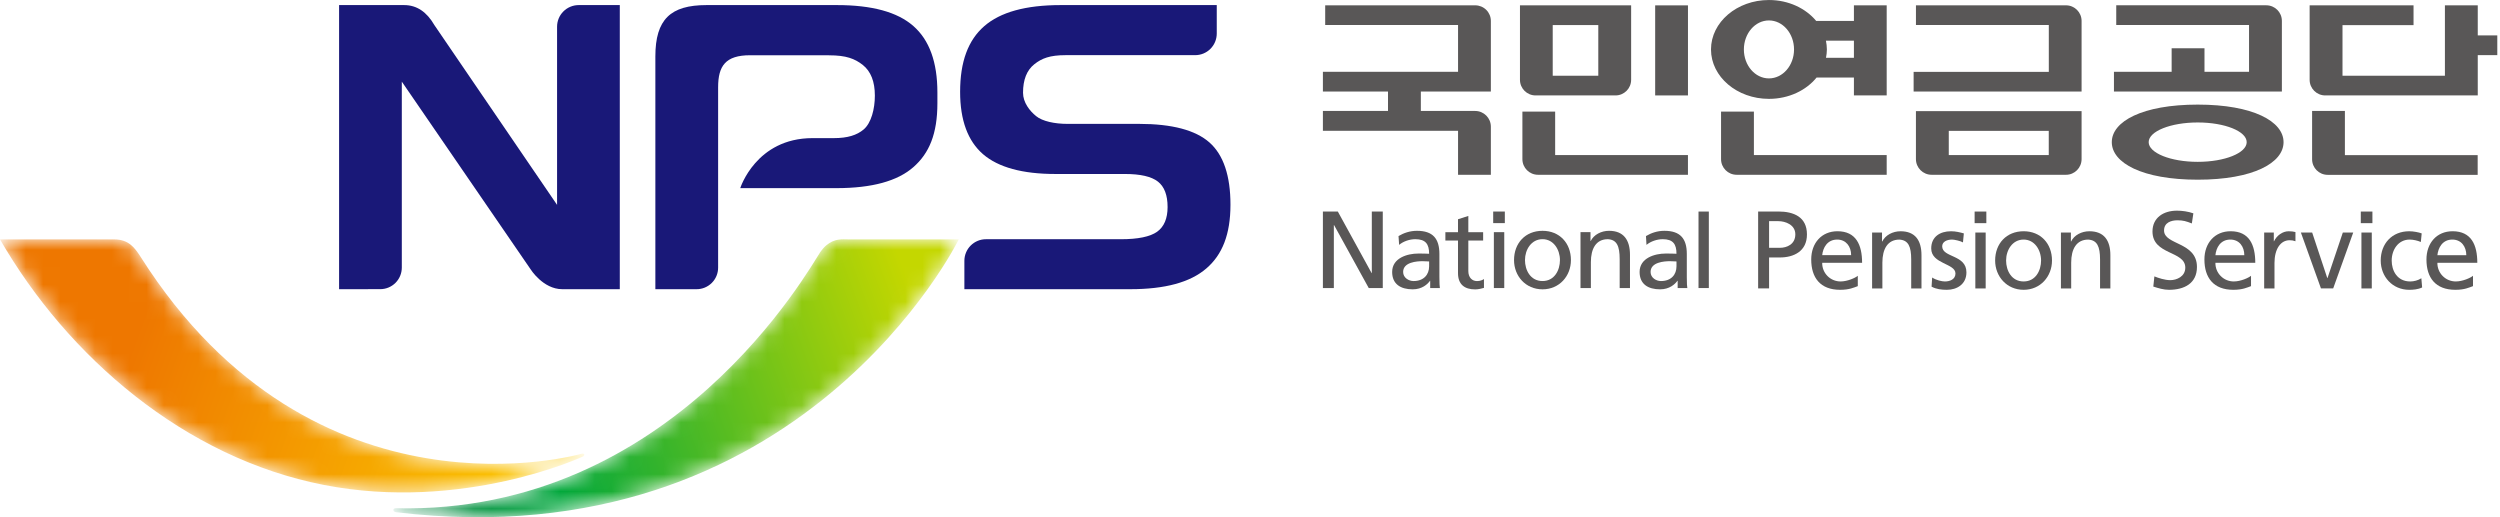 <svg width="145" height="30" viewBox="0 0 145 30" fill="none" xmlns="http://www.w3.org/2000/svg">
<g style="mix-blend-mode:luminosity" clip-path="url(#clip0_5537_9265)">
<path d="M76.728 12.27H77.594L79.553 15.838H79.565V12.27H80.201V16.707H79.387L77.377 13.057H77.363V16.707H76.728V12.27Z" fill="#595757"/>
<mask id="mask0_5537_9265" style="mask-type:luminance" maskUnits="userSpaceOnUse" x="22" y="13" width="34" height="17">
<path d="M47.571 14.63C46.978 15.497 39.072 29.841 22.97 29.478C22.753 29.47 22.774 29.688 22.971 29.709C46.496 32.53 55.609 13.884 55.609 13.884H49.196C49.119 13.884 49.027 13.879 48.924 13.879C48.552 13.879 48.036 13.953 47.571 14.63Z" fill="white"/>
</mask>
<g mask="url(#mask0_5537_9265)">
<path d="M47.571 14.63C46.978 15.497 39.072 29.841 22.97 29.478C22.753 29.47 22.774 29.688 22.971 29.709C46.496 32.53 55.609 13.884 55.609 13.884H49.196C49.119 13.884 49.027 13.879 48.924 13.879C48.552 13.879 48.036 13.953 47.571 14.63Z" fill="url(#paint0_linear_5537_9265)"/>
</g>
<mask id="mask1_5537_9265" style="mask-type:luminance" maskUnits="userSpaceOnUse" x="-92" y="-216" width="319" height="451">
<path d="M-91.434 -215.415H226.538V234.289H-91.434V-215.415Z" fill="white"/>
</mask>
<g mask="url(#mask1_5537_9265)">
<path d="M41.651 15.524C41.651 15.688 41.619 15.851 41.556 16.002C41.493 16.154 41.401 16.292 41.285 16.408C41.168 16.524 41.03 16.616 40.879 16.679C40.727 16.742 40.564 16.774 40.4 16.773H38.011V3.275C38.011 1.122 38.894 0.295 40.98 0.295H48.542C50.565 0.295 52.045 0.692 52.972 1.507C53.904 2.32 54.369 3.604 54.369 5.365V5.986C54.369 7.748 53.904 8.886 52.972 9.697C52.045 10.509 50.565 10.908 48.542 10.912H42.935C42.935 10.912 43.848 8.011 47.125 8.011H48.368C49.156 8.011 49.7 7.841 50.094 7.507C50.532 7.134 50.742 6.319 50.742 5.546C50.742 4.734 50.51 4.141 50.045 3.769C49.575 3.4 49.075 3.208 48.081 3.208L48.053 3.204H43.508C42.072 3.204 41.651 3.832 41.651 5.063V15.524Z" fill="#191878"/>
<path d="M57.188 13.875C57.024 13.874 56.861 13.906 56.709 13.969C56.557 14.031 56.419 14.123 56.302 14.24C56.185 14.356 56.093 14.494 56.03 14.645C55.967 14.797 55.934 14.96 55.934 15.124V16.773H65.562C67.564 16.773 69.033 16.377 69.965 15.572C70.898 14.775 71.367 13.582 71.367 11.876C71.367 10.193 70.962 8.987 70.152 8.266C69.341 7.548 67.981 7.185 66.069 7.185H61.91C61.179 7.185 60.457 7.036 60.092 6.733C59.72 6.432 59.336 5.944 59.336 5.379C59.336 4.624 59.553 4.076 59.987 3.729C60.42 3.384 60.885 3.199 61.81 3.199H69.318C69.65 3.2 69.969 3.068 70.204 2.834C70.439 2.599 70.571 2.281 70.572 1.949V0.295H61.517C59.492 0.295 58.017 0.704 57.084 1.519C56.154 2.333 55.687 3.567 55.687 5.328C55.687 6.975 56.134 8.18 57.018 8.945C57.904 9.707 59.302 10.091 61.215 10.091H65.245C66.146 10.091 66.784 10.239 67.158 10.532C67.532 10.825 67.72 11.313 67.72 12.008C67.72 12.672 67.519 13.15 67.112 13.442C66.706 13.73 66.003 13.875 65.007 13.875H57.188Z" fill="#191878"/>
<path d="M33.56 0.295C33.228 0.296 32.91 0.429 32.676 0.664C32.441 0.899 32.31 1.217 32.31 1.549V11.883L25.198 1.461C24.756 0.698 24.183 0.295 23.438 0.295H19.667V16.773L22.053 16.771C22.385 16.772 22.703 16.64 22.937 16.407C23.172 16.172 23.304 15.855 23.305 15.524V4.736L23.308 4.74L30.771 15.614C30.771 15.614 31.494 16.773 32.612 16.773H35.948V0.295H33.56Z" fill="#191878"/>
<path d="M81.149 14.203C81.387 14 81.754 13.873 82.087 13.873C82.685 13.873 82.889 14.157 82.889 14.718C82.653 14.706 82.488 14.706 82.254 14.706C81.636 14.706 80.745 14.959 80.745 15.773C80.745 16.478 81.235 16.781 81.937 16.781C82.482 16.781 82.799 16.484 82.94 16.286H82.951V16.707H83.513C83.498 16.61 83.485 16.44 83.485 16.072V14.729C83.485 13.846 83.111 13.387 82.183 13.387C81.772 13.387 81.41 13.515 81.114 13.692L81.149 14.203ZM82.889 15.446C82.889 15.93 82.576 16.301 81.986 16.301C81.715 16.301 81.382 16.116 81.382 15.773C81.382 15.201 82.183 15.149 82.507 15.149C82.634 15.149 82.762 15.164 82.889 15.164V15.446Z" fill="#595757"/>
<path d="M86.022 13.949H85.163V15.723C85.163 16.1 85.388 16.302 85.664 16.302C85.846 16.302 85.983 16.245 86.07 16.185V16.697C85.937 16.734 85.749 16.785 85.561 16.785C84.944 16.785 84.564 16.496 84.564 15.841V13.949H83.832V13.467H84.564V12.716L85.163 12.524V13.467H86.022V13.949Z" fill="#595757"/>
<path d="M87.28 12.941H86.605V12.269H87.28V12.941ZM86.644 13.465H87.247V16.707H86.644V13.465Z" fill="#595757"/>
<path d="M87.814 15.086C87.814 16.012 88.488 16.781 89.467 16.781C90.441 16.781 91.114 16.012 91.114 15.086C91.114 14.098 90.451 13.387 89.467 13.387C88.475 13.387 87.814 14.098 87.814 15.086ZM88.449 15.086C88.449 14.472 88.822 13.872 89.467 13.872C90.102 13.872 90.477 14.472 90.477 15.086C90.477 15.663 90.166 16.3 89.467 16.3C88.761 16.3 88.449 15.663 88.449 15.086Z" fill="#595757"/>
<path d="M91.669 13.464H92.249V13.979H92.261C92.441 13.61 92.874 13.387 93.324 13.387C94.164 13.387 94.539 13.91 94.539 14.784V16.707H93.941V15.03C93.941 14.271 93.775 13.901 93.255 13.873C92.573 13.873 92.271 14.417 92.271 15.206V16.707H91.669V13.464Z" fill="#595757"/>
<path d="M95.496 14.203C95.739 14 96.1 13.873 96.44 13.873C97.034 13.873 97.236 14.157 97.236 14.718C97.002 14.706 96.84 14.706 96.602 14.706C95.986 14.706 95.097 14.959 95.097 15.773C95.097 16.478 95.586 16.781 96.286 16.781C96.831 16.781 97.149 16.484 97.291 16.286H97.304V16.707H97.865C97.847 16.61 97.835 16.44 97.835 16.072V14.729C97.835 13.846 97.464 13.387 96.532 13.387C96.121 13.387 95.764 13.515 95.466 13.692L95.496 14.203ZM97.236 15.446C97.236 15.93 96.928 16.301 96.335 16.301C96.063 16.301 95.734 16.116 95.734 15.773C95.734 15.201 96.532 15.149 96.859 15.149C96.987 15.149 97.111 15.164 97.236 15.164V15.446Z" fill="#595757"/>
<path d="M98.514 12.27H99.112V16.707H98.514V12.27Z" fill="#595757"/>
<path d="M101.972 16.727H102.607V14.933H103.233C104.031 14.933 104.803 14.58 104.803 13.598C104.803 12.588 104.047 12.267 103.136 12.267H101.972V16.727ZM102.607 12.827H103.149C103.544 12.827 104.129 13.031 104.129 13.591C104.129 14.175 103.631 14.373 103.239 14.373H102.607V12.827Z" fill="#595757"/>
<path d="M107.752 15.996C107.607 16.119 107.149 16.324 106.755 16.324C106.614 16.325 106.473 16.297 106.343 16.243C106.212 16.189 106.093 16.11 105.994 16.009C105.894 15.908 105.816 15.789 105.763 15.657C105.711 15.526 105.685 15.386 105.688 15.244H108.002C108.002 14.201 107.651 13.412 106.572 13.412C105.656 13.412 105.051 14.092 105.051 15.051C105.051 16.108 105.578 16.809 106.728 16.809C107.263 16.809 107.524 16.678 107.752 16.596V15.996ZM105.688 14.796C105.73 14.379 105.975 13.895 106.558 13.895C107.072 13.895 107.366 14.3 107.366 14.796H105.688Z" fill="#595757"/>
<path d="M108.582 13.488H109.157V14.005H109.172C109.351 13.636 109.781 13.413 110.233 13.413C111.072 13.413 111.446 13.933 111.446 14.804V16.73H110.85V15.053C110.85 14.3 110.685 13.927 110.163 13.897C109.483 13.897 109.178 14.445 109.178 15.232V16.73H108.582V13.488Z" fill="#595757"/>
<path d="M112.065 16.096C112.3 16.253 112.634 16.325 112.807 16.325C113.083 16.325 113.417 16.208 113.417 15.861C113.417 15.269 112.011 15.319 112.011 14.411C112.011 13.736 112.516 13.413 113.158 13.413C113.435 13.413 113.668 13.474 113.903 13.537L113.852 14.059C113.719 13.979 113.362 13.895 113.221 13.895C112.918 13.895 112.647 14.021 112.647 14.287C112.647 14.952 114.053 14.759 114.053 15.797C114.053 16.487 113.499 16.809 112.921 16.809C112.617 16.809 112.305 16.776 112.031 16.626L112.065 16.096Z" fill="#595757"/>
<path d="M115.208 12.943H114.528V12.27H115.208V12.943ZM114.57 13.487H115.169V16.73H114.57V13.487Z" fill="#595757"/>
<path d="M115.718 15.111C115.718 16.035 116.394 16.809 117.371 16.809C118.344 16.809 119.016 16.035 119.016 15.111C119.016 14.123 118.354 13.412 117.371 13.412C116.379 13.412 115.718 14.123 115.718 15.111ZM116.354 15.111C116.354 14.495 116.726 13.895 117.371 13.895C118.004 13.895 118.382 14.495 118.382 15.111C118.382 15.688 118.07 16.324 117.371 16.324C116.665 16.324 116.354 15.688 116.354 15.111Z" fill="#595757"/>
<path d="M119.534 13.488H120.112V14.005H120.125C120.302 13.636 120.734 13.413 121.184 13.413C122.025 13.413 122.402 13.933 122.402 14.804V16.73H121.803V15.053C121.803 14.3 121.637 13.927 121.116 13.897C120.435 13.897 120.129 14.445 120.129 15.232V16.73H119.534V13.488Z" fill="#595757"/>
<path d="M127.127 12.96C126.798 12.831 126.622 12.777 126.293 12.777C125.935 12.777 125.515 12.903 125.515 13.369C125.515 14.219 127.423 14.021 127.423 15.484C127.423 16.434 126.692 16.809 125.801 16.809C125.491 16.809 125.187 16.716 124.892 16.621L124.954 16.03C125.173 16.119 125.554 16.249 125.88 16.249C126.241 16.249 126.747 16.042 126.747 15.524C126.747 14.534 124.844 14.803 124.844 13.425C124.844 12.638 125.466 12.218 126.267 12.218C126.559 12.218 126.911 12.266 127.215 12.373L127.127 12.96Z" fill="#595757"/>
<path d="M130.559 15.996C130.412 16.119 129.955 16.324 129.56 16.324C129.419 16.324 129.278 16.297 129.148 16.243C129.017 16.189 128.899 16.109 128.8 16.008C128.7 15.908 128.622 15.788 128.569 15.657C128.517 15.526 128.491 15.385 128.494 15.244H130.806C130.806 14.201 130.458 13.412 129.375 13.412C128.46 13.412 127.856 14.092 127.856 15.051C127.856 16.108 128.386 16.809 129.534 16.809C130.068 16.809 130.329 16.678 130.559 16.596V15.996ZM128.494 14.801C128.536 14.379 128.777 13.895 129.361 13.895C129.877 13.895 130.17 14.3 130.17 14.801H128.494Z" fill="#595757"/>
<path d="M131.322 13.488H131.881V13.993H131.893C132.055 13.654 132.395 13.413 132.741 13.413C132.917 13.413 133.007 13.429 133.136 13.459V13.993C133.029 13.951 132.915 13.931 132.8 13.933C132.27 13.933 131.92 14.445 131.92 15.258V16.73H131.322V13.488Z" fill="#595757"/>
<path d="M135.325 16.727H134.615L133.451 13.485H134.105L134.982 16.128H134.995L135.885 13.485H136.488L135.325 16.727Z" fill="#595757"/>
<path d="M137.6 12.943H136.926V12.27H137.6V12.943ZM136.963 13.487H137.563V16.73H136.963V13.487Z" fill="#595757"/>
<path d="M140.409 14.035C140.204 13.948 139.985 13.9 139.762 13.895C139.092 13.895 138.718 14.495 138.718 15.113C138.718 15.689 139.027 16.325 139.797 16.325C140.001 16.325 140.256 16.261 140.438 16.139L140.484 16.672C140.237 16.791 139.95 16.809 139.733 16.809C138.756 16.809 138.082 16.036 138.082 15.113C138.082 14.125 138.742 13.413 139.733 13.413C139.977 13.413 140.288 13.472 140.458 13.537L140.409 14.035Z" fill="#595757"/>
<path d="M143.434 15.996C143.29 16.119 142.829 16.324 142.439 16.324C142.297 16.325 142.157 16.297 142.026 16.244C141.895 16.19 141.776 16.11 141.676 16.009C141.576 15.909 141.498 15.789 141.445 15.658C141.392 15.526 141.366 15.386 141.369 15.244H143.684C143.684 14.201 143.334 13.412 142.25 13.412C141.334 13.412 140.734 14.092 140.734 15.051C140.734 16.108 141.26 16.809 142.412 16.809C142.947 16.809 143.204 16.678 143.434 16.596V15.996ZM141.369 14.801C141.413 14.379 141.655 13.895 142.236 13.895C142.753 13.895 143.046 14.3 143.046 14.801H141.369Z" fill="#595757"/>
</g>
<mask id="mask2_5537_9265" style="mask-type:luminance" maskUnits="userSpaceOnUse" x="-1" y="13" width="35" height="16">
<path d="M-0 13.885C3.93 20.695 10.717 26.558 18.79 28.128C26.864 29.702 33.786 26.49 33.786 26.49C33.959 26.421 33.91 26.259 33.718 26.32C33.718 26.32 18.263 30.797 8.175 14.928C7.822 14.373 7.474 13.885 6.622 13.885H-0Z" fill="white"/>
</mask>
<g mask="url(#mask2_5537_9265)">
<path d="M-0 13.885C3.93 20.695 10.717 26.558 18.79 28.128C26.864 29.702 33.786 26.49 33.786 26.49C33.959 26.421 33.91 26.259 33.718 26.32C33.718 26.32 18.263 30.797 8.175 14.928C7.822 14.373 7.474 13.885 6.622 13.885H-0Z" fill="url(#paint1_linear_5537_9265)"/>
</g>
<mask id="mask3_5537_9265" style="mask-type:luminance" maskUnits="userSpaceOnUse" x="-92" y="-216" width="319" height="451">
<path d="M-91.434 -215.415H226.538V234.289H-91.434V-215.415Z" fill="white"/>
</mask>
<g mask="url(#mask3_5537_9265)">
<path d="M85.561 0.309H76.861V1.451H84.567V4.166H76.728V5.308H80.504V6.436H76.728V7.585H84.567V10.137H86.47V7.346C86.47 6.846 86.063 6.436 85.561 6.436H82.409V5.308H86.47V1.214C86.47 0.973 86.373 0.743 86.203 0.573C86.032 0.403 85.801 0.308 85.561 0.309Z" fill="#595757"/>
<path d="M96 5.535H97.902V0.311H96V5.535Z" fill="#595757"/>
<path d="M90.199 6.471H88.299V9.229C88.299 9.731 88.704 10.137 89.207 10.137H97.901V8.993H90.199V6.471Z" fill="#595757"/>
<path d="M90.058 1.453H92.701V4.391H90.058V1.453ZM93.699 5.535C94.199 5.535 94.606 5.13 94.606 4.63V0.31H88.158V4.63C88.158 5.13 88.564 5.535 89.065 5.535H93.699ZM118.828 8.992H113.029V7.592H118.828V8.992ZM111.124 6.446V9.228C111.124 9.732 111.533 10.137 112.034 10.137H119.83C120.327 10.137 120.732 9.732 120.732 9.228V6.446H111.124Z" fill="#595757"/>
<path d="M119.83 0.309H111.125V1.451H118.831V4.167H110.99V5.309H120.732V1.215C120.732 0.715 120.327 0.309 119.83 0.309Z" fill="#595757"/>
<path d="M107.527 3.352H105.907C105.938 3.195 105.959 3.035 105.959 2.869C105.959 2.695 105.936 2.524 105.904 2.358H107.527V3.352ZM102.598 4.547C101.795 4.547 101.145 3.795 101.145 2.869C101.145 1.94 101.795 1.185 102.598 1.185C103.403 1.185 104.054 1.94 104.054 2.869C104.054 3.795 103.403 4.547 102.598 4.547ZM107.527 0.31V1.214H105.339C104.731 0.482 103.734 0.001 102.598 0.001C100.745 0.001 99.238 1.285 99.238 2.869C99.238 4.45 100.745 5.734 102.598 5.734C103.747 5.734 104.758 5.243 105.364 4.495H107.527V5.534H109.428V0.31H107.527Z" fill="#595757"/>
<path d="M101.726 6.471H99.821V9.229C99.821 9.731 100.224 10.137 100.729 10.137H109.428V8.993H101.726V6.471Z" fill="#595757"/>
<path d="M136.004 6.435H134.102V9.236C134.102 9.737 134.505 10.141 135.007 10.141H143.705V8.996H136.004V6.435Z" fill="#595757"/>
<path d="M143.71 2.052V0.311H141.805V4.393H135.865V1.457H139.985V0.311H133.959V4.63C133.959 5.13 134.365 5.535 134.864 5.535H143.71V3.197H144.858V2.052H143.71Z" fill="#595757"/>
<path d="M132.349 1.213C132.349 0.713 131.946 0.307 131.442 0.307H122.742V1.45H130.444V4.164H127.86V2.801H125.955V4.164H122.609V5.309H132.349V1.213Z" fill="#595757"/>
<path d="M127.469 9.387C125.898 9.387 124.623 8.873 124.623 8.245C124.623 7.615 125.898 7.103 127.469 7.103C129.038 7.103 130.308 7.615 130.308 8.245C130.308 8.873 129.038 9.387 127.469 9.387ZM127.469 6.067C124.252 6.067 122.484 7.044 122.484 8.245C122.484 9.448 124.252 10.422 127.469 10.422C130.682 10.422 132.446 9.448 132.446 8.245C132.446 7.044 130.682 6.067 127.469 6.067Z" fill="#595757"/>
</g>
</g>
<defs>
<linearGradient id="paint0_linear_5537_9265" x1="57.56" y1="16.517" x2="21.919" y2="29.49" gradientUnits="userSpaceOnUse">
<stop stop-color="#C4D700"/>
<stop offset="0.006" stop-color="#C4D700"/>
<stop offset="0.119" stop-color="#C4D700"/>
<stop offset="0.736" stop-color="#00A73C"/>
<stop offset="1" stop-color="#007A41"/>
</linearGradient>
<linearGradient id="paint1_linear_5537_9265" x1="34.255" y1="28.623" x2="-1.325" y2="15.672" gradientUnits="userSpaceOnUse">
<stop stop-color="#FDD000"/>
<stop offset="0.737" stop-color="#EE7700"/>
<stop offset="1" stop-color="#EE7700"/>
</linearGradient>
<clipPath id="clip0_5537_9265">
<rect width="144.858" height="30" fill="white"/>
</clipPath>
</defs>
</svg>
